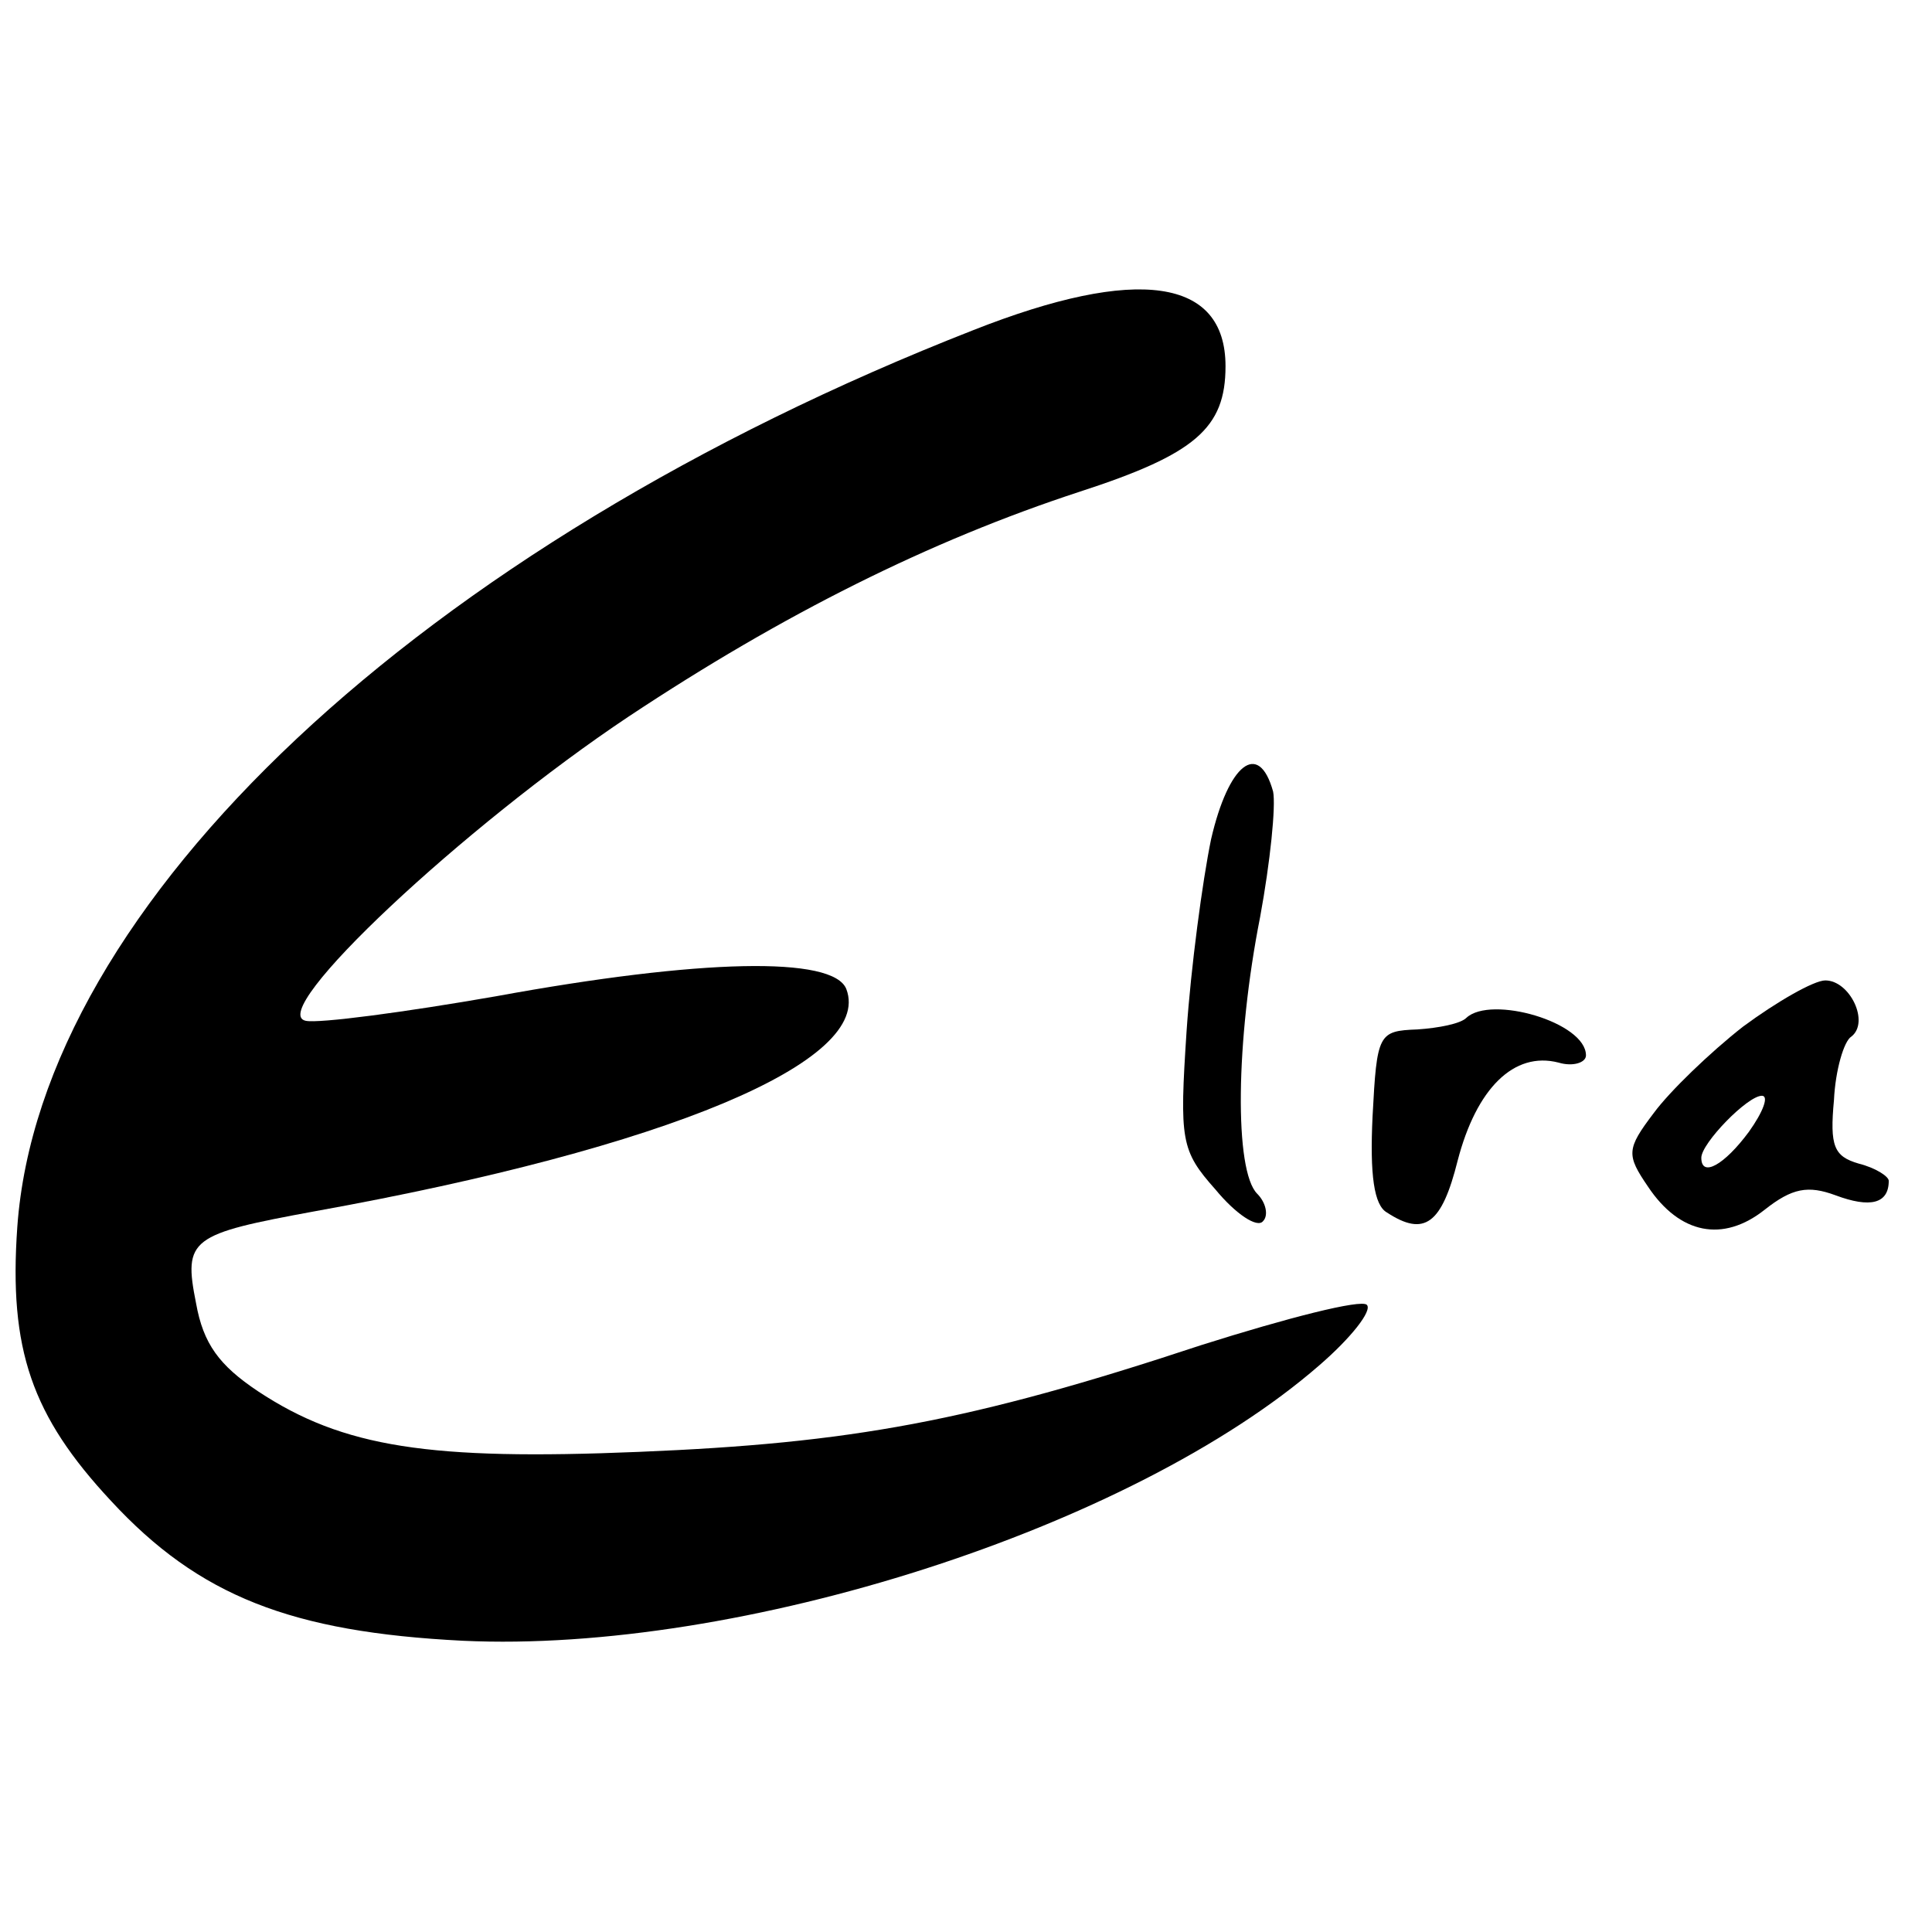 <?xml version="1.0" standalone="no"?>
<!DOCTYPE svg PUBLIC "-//W3C//DTD SVG 20010904//EN"
 "http://www.w3.org/TR/2001/REC-SVG-20010904/DTD/svg10.dtd">
<svg version="1.0" xmlns="http://www.w3.org/2000/svg"
 width="134pt" height="134pt" viewBox="0 0 134 134"
 preserveAspectRatio="xMidYMid meet">
<g transform="translate(0,134) scale(0.1,-0.1)"
fill="#000000" stroke="none">
<path d="M675 1111 c-383 -150 -647 -398 -663 -622 -6 -85 10 -131 65 -190 61
-66 125 -91 244 -97 192 -9 464 78 594 191 22 19 37 38 33 42 -4 4 -55 -9
-115 -28 -160 -53 -243 -68 -390 -74 -145 -6 -205 3 -264 42 -27 18 -38 33
-43 61 -9 45 -4 48 83 64 244 44 387 104 368 154 -9 23 -101 21 -243 -5 -63
-11 -123 -19 -132 -17 -28 6 110 135 224 211 107 71 209 122 313 156 80 26
101 44 101 87 0 61 -61 70 -175 25z"/>
<path d="M840 758 c-6 -29 -14 -89 -17 -133 -5 -76 -4 -83 20 -110 14 -17 29
-27 33 -22 4 4 2 13 -4 19 -16 16 -15 106 2 192 7 38 11 77 9 87 -10 36 -31
19 -43 -33z"/>
<path d="M1209 628 c-23 -18 -51 -45 -62 -60 -19 -25 -19 -29 -4 -51 22 -33
52 -39 81 -16 19 15 30 17 49 10 24 -9 37 -6 37 10 0 3 -9 9 -21 12 -17 5 -20
12 -17 44 1 21 7 41 12 44 13 10 -1 39 -18 39 -8 0 -34 -15 -57 -32z m4 -73
c-17 -23 -33 -32 -33 -18 0 10 32 43 42 43 5 0 1 -11 -9 -25z"/>
<path d="M1017 634 c-4 -4 -19 -7 -34 -8 -27 -1 -28 -3 -31 -60 -2 -41 1 -62
10 -67 26 -17 38 -8 49 36 13 50 39 76 70 68 10 -3 19 0 19 5 0 23 -66 42 -83
26z"/>
</g>
</svg>
